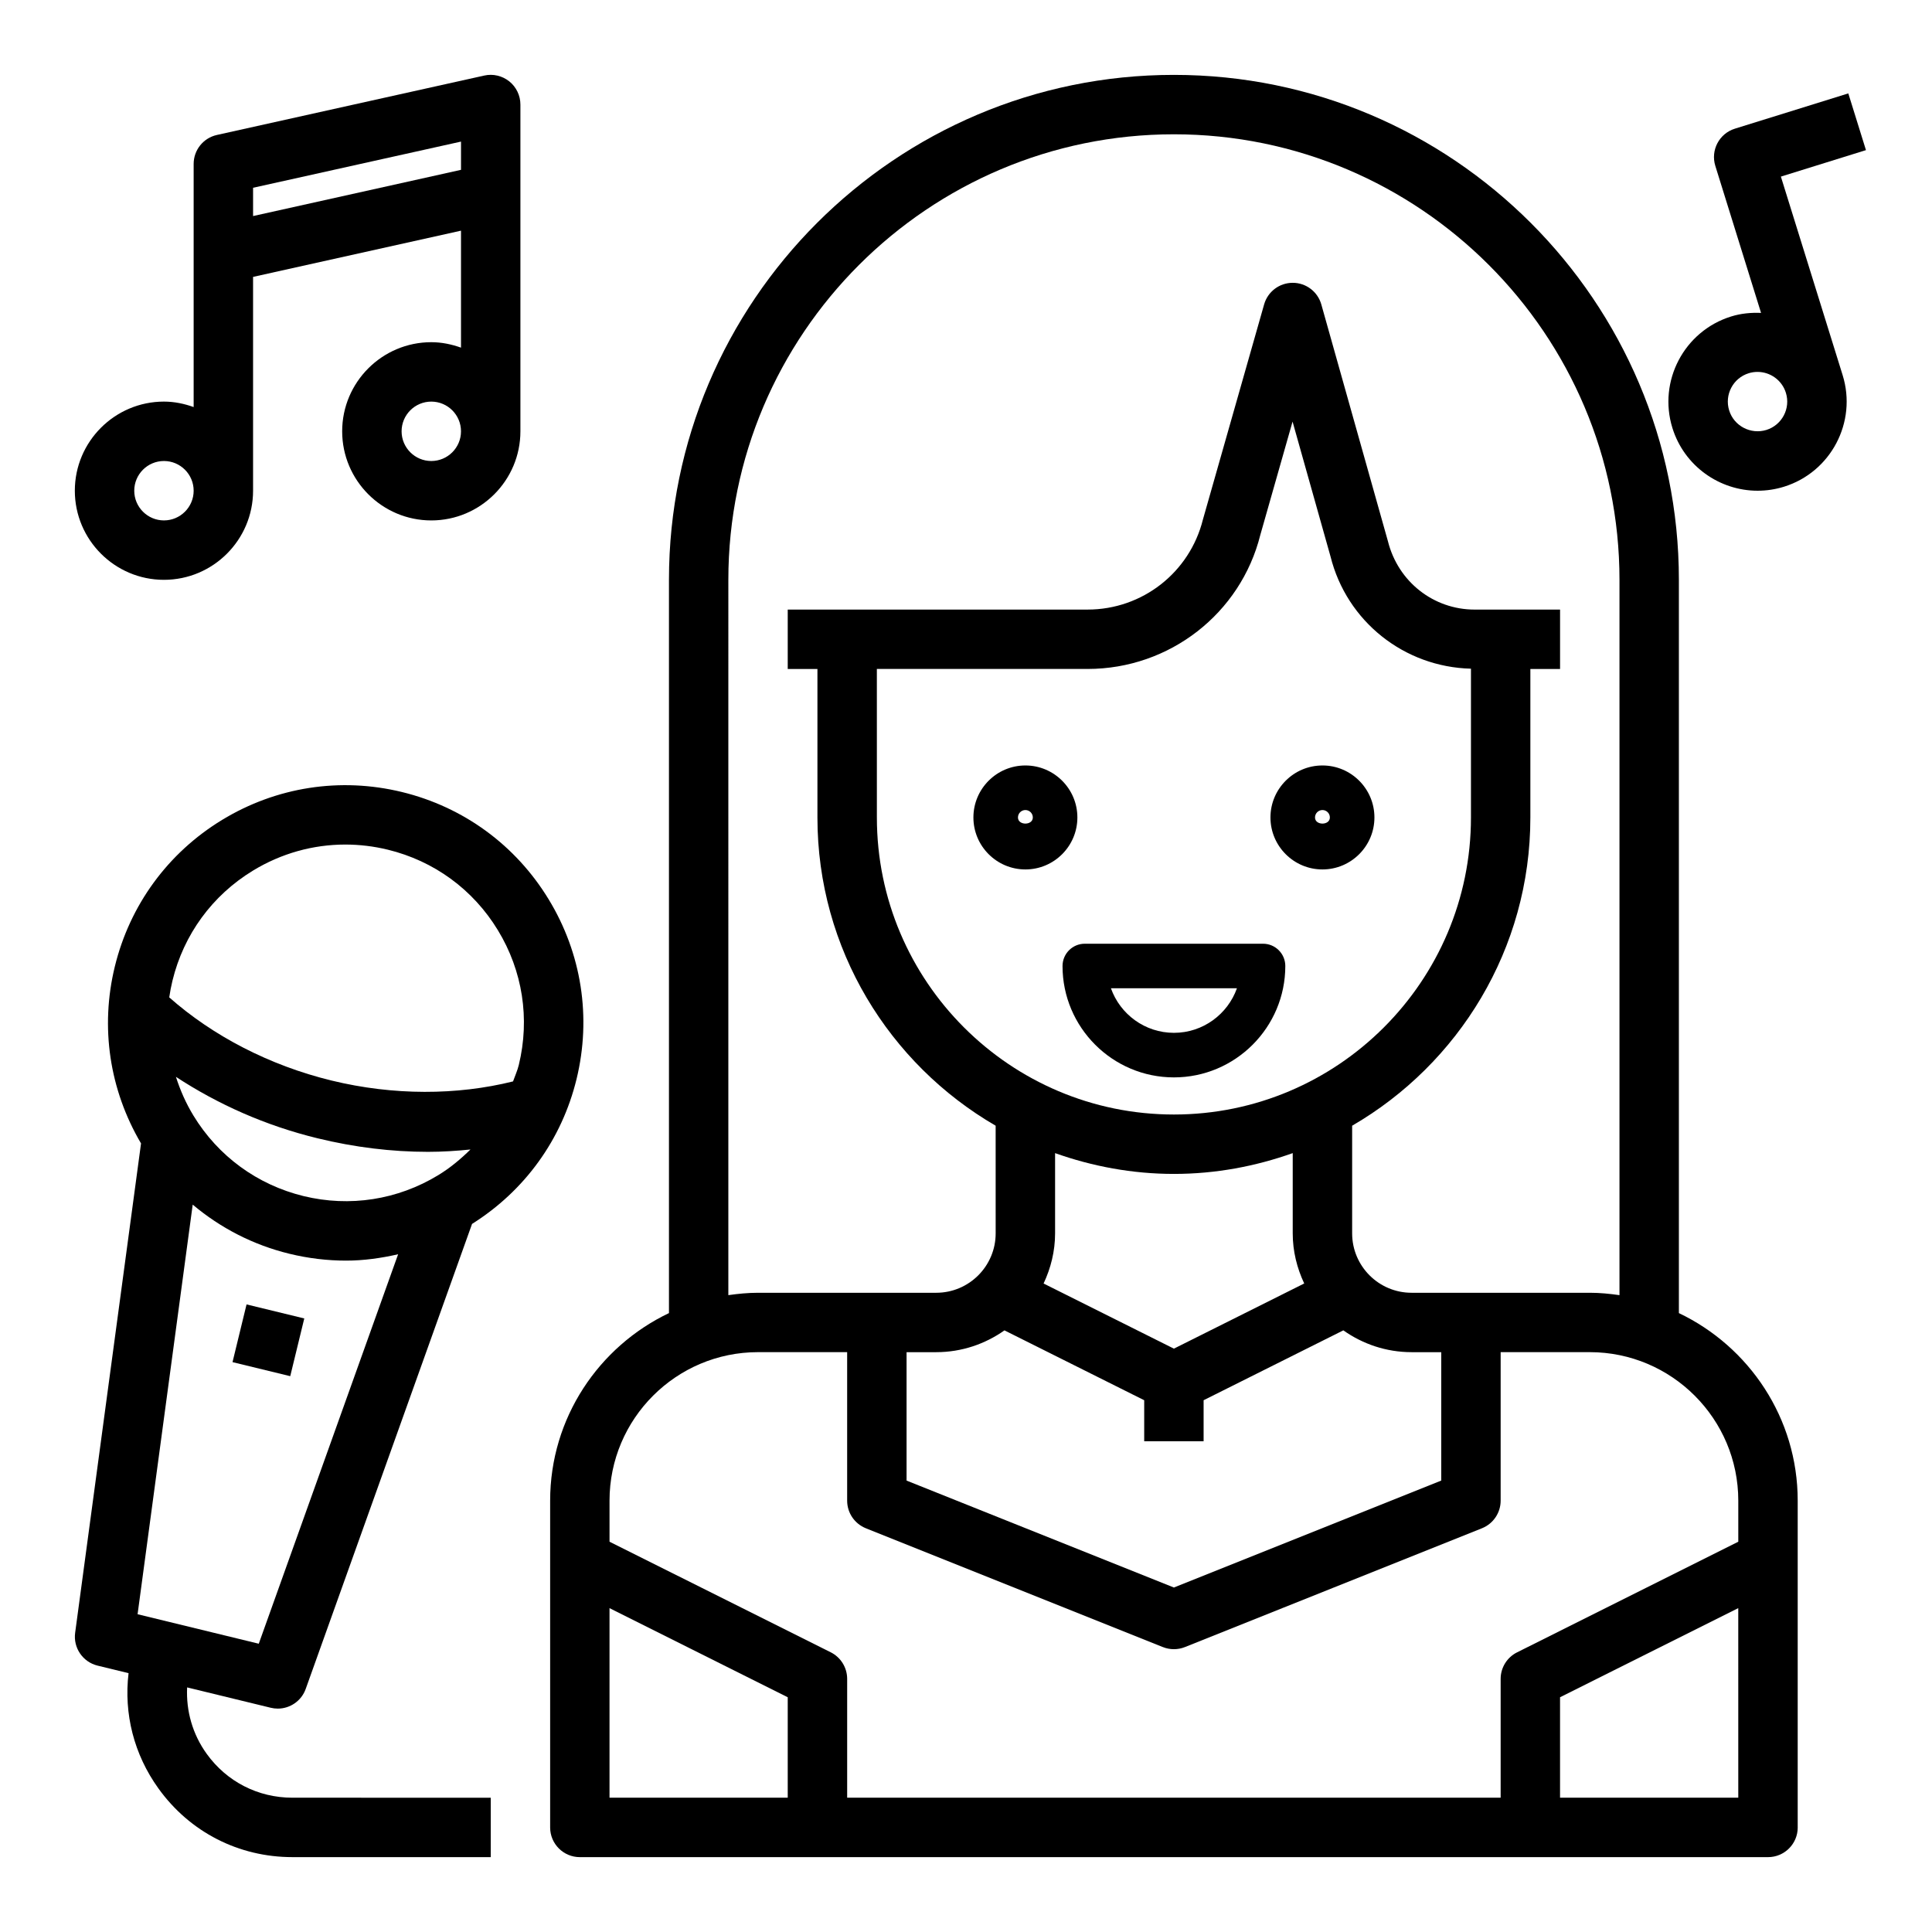 <?xml version="1.0" encoding="UTF-8"?>
<!-- Uploaded to: ICON Repo, www.iconrepo.com, Generator: ICON Repo Mixer Tools -->
<svg fill="#000000" width="800px" height="800px" version="1.1" viewBox="144 144 512 512" xmlns="http://www.w3.org/2000/svg">
 <g>
  <path d="m620.41 628.29v-86.594c0-21.922-12.902-40.848-31.488-49.711v-194.32c0-73.793-60.031-133.82-133.82-133.82-73.793-0.004-133.82 60.031-133.82 133.82v194.32c-18.586 8.863-31.488 27.789-31.488 49.711v86.594c0 4.344 3.519 7.871 7.871 7.871h314.88c4.352 0 7.871-3.527 7.871-7.871zm-283.39-330.62c0-65.109 52.973-118.08 118.08-118.08s118.08 52.973 118.08 118.08v189.56c-2.586-0.371-5.199-0.633-7.875-0.633h-47.23c-8.684 0-15.742-7.062-15.742-15.742v-28.527c28.191-16.367 47.23-46.809 47.23-81.68v-39.359h7.871v-15.742h-22.648c-10.855 0-20.277-7.359-22.969-18.113l-17.648-62.738c-0.957-3.398-4.051-5.746-7.57-5.746h-0.016c-3.519 0-6.613 2.332-7.574 5.715l-16.223 57.023c-3.512 14.047-16.074 23.855-30.551 23.855h-79.477v15.742h7.871v39.359c0 34.875 19.043 65.32 47.23 81.68l0.004 28.531c0 8.684-7.062 15.742-15.742 15.742h-47.23c-2.676 0-5.289 0.262-7.871 0.629zm47.23 204.67h7.871c6.731 0 12.949-2.164 18.074-5.777l37.031 18.512v10.879h15.742v-10.879l37.031-18.516c5.125 3.617 11.344 5.781 18.074 5.781h7.871v34.031l-70.848 28.34-70.848-28.34zm-7.871-181.06h55.859c21.719 0 40.559-14.711 45.762-35.527l8.543-30.023 10.059 35.746c4.305 17.23 19.539 29.293 37.219 29.734v39.43c0 43.406-35.312 78.719-78.719 78.719s-78.719-35.312-78.719-78.719zm78.719 133.82c11.051 0 21.625-2.008 31.488-5.512v21.258c0 4.762 1.141 9.242 3.047 13.289l-34.535 17.27-34.535-17.262c1.906-4.055 3.047-8.535 3.047-13.297v-21.254c9.863 3.5 20.438 5.508 31.488 5.508zm-110.21 47.234h23.617v39.359c0 3.219 1.961 6.109 4.953 7.312l78.719 31.488c0.934 0.371 1.926 0.559 2.918 0.559 0.992 0 1.984-0.188 2.922-0.559l78.719-31.488c2.992-1.203 4.953-4.094 4.953-7.312v-39.359h23.617c21.703 0 39.359 17.656 39.359 39.359v10.879l-58.621 29.316c-2.672 1.328-4.356 4.055-4.356 7.035v31.488h-173.18v-31.488c0-2.984-1.684-5.707-4.352-7.047l-58.625-29.305v-10.879c0-21.703 17.656-39.359 39.359-39.359zm-39.359 67.84 47.23 23.617v26.621h-47.23zm251.9 50.238v-26.625l47.23-23.617 0.004 50.242z"/>
  <path d="m415.74 374.41c7.598 0 13.777-6.18 13.777-13.777 0-7.598-6.18-13.777-13.777-13.777-7.598 0-13.777 6.18-13.777 13.777 0 7.598 6.18 13.777 13.777 13.777zm0-15.742c1.086 0 1.969 0.883 1.969 1.969 0 2.164-3.938 2.164-3.938 0 0-1.09 0.883-1.969 1.969-1.969z"/>
  <path d="m494.46 374.41c7.598 0 13.777-6.18 13.777-13.777 0-7.598-6.18-13.777-13.777-13.777-7.598 0-13.777 6.18-13.777 13.777 0.004 7.598 6.184 13.777 13.777 13.777zm0-15.742c1.086 0 1.969 0.883 1.969 1.969 0 2.164-3.938 2.164-3.938 0 0.004-1.09 0.883-1.969 1.969-1.969z"/>
  <path d="m425.58 400c0 16.281 13.25 29.52 29.52 29.52 16.27 0 29.52-13.242 29.52-29.52 0-3.258-2.644-5.902-5.902-5.902h-47.23c-3.262-0.004-5.906 2.641-5.906 5.902zm46.219 5.902c-2.441 6.871-9.004 11.809-16.695 11.809-7.691 0-14.266-4.938-16.695-11.809z"/>
  <path d="m217.61 596.8c3.258 0 6.273-2.031 7.406-5.219l44.082-123.23c13.949-8.77 23.789-22.348 27.695-38.391 3.977-16.344 1.355-33.258-7.391-47.625-8.746-14.375-22.57-24.473-38.91-28.449-16.328-3.969-33.258-1.348-47.625 7.391-14.367 8.746-24.473 22.57-28.449 38.91-3.906 16.043-1.41 32.629 6.957 46.832l-17.461 129.69c-0.535 3.992 2.031 7.746 5.945 8.699l8.211 2c-1.281 10.746 1.41 21.523 7.934 30.574 8.316 11.555 21.262 18.176 35.492 18.176h52.555v-15.742l-52.555-0.004c-9.117 0-17.398-4.242-22.727-11.637-3.769-5.234-5.473-11.383-5.18-17.594l22.152 5.391c0.629 0.152 1.25 0.227 1.867 0.227zm-22.359-157.18c-1.984-3.258-3.496-6.707-4.629-10.25 11.109 7.281 23.719 12.926 37.535 16.289 9.824 2.394 19.656 3.59 29.277 3.59 3.793 0 7.535-0.25 11.242-0.621-2.574 2.527-5.359 4.863-8.527 6.793-10.785 6.566-23.48 8.527-35.715 5.551-12.258-3-22.625-10.574-29.184-21.352zm15.793-64.902c7.496-4.566 15.91-6.902 24.457-6.902 3.754 0 7.527 0.449 11.258 1.355 12.266 2.984 22.625 10.555 29.18 21.332 6.566 10.777 8.535 23.457 5.551 35.723-0.371 1.52-1.016 2.906-1.527 4.359-14.848 3.699-31.707 3.762-48.09-0.227-16.469-4.008-31.504-11.855-43.02-22.043 0.211-1.473 0.496-2.953 0.852-4.418 2.981-12.258 10.562-22.617 21.34-29.18zm-30.582 197.07 14.609-108.55c7.344 6.188 16.035 10.691 25.648 13.027 4.977 1.211 10.004 1.812 14.996 1.812 4.66 0 9.266-0.652 13.793-1.684l-36.93 103.21z"/>
  <path d="m205.62 504.98 3.719-15.297 15.297 3.719-3.719 15.297z"/>
  <path d="m187.45 297.66c13.02 0 23.617-10.598 23.617-23.617v-56.664l55.105-12.25v31c-2.473-0.879-5.102-1.445-7.875-1.445-13.02 0-23.617 10.598-23.617 23.617 0 13.02 10.598 23.617 23.617 23.617s23.617-10.598 23.617-23.617v-86.594c0-2.387-1.086-4.644-2.945-6.141-1.867-1.488-4.32-2.07-6.637-1.543l-70.848 15.742c-3.606 0.797-6.164 3.992-6.164 7.684v64.426c-2.469-0.883-5.098-1.449-7.871-1.449-13.02 0-23.617 10.598-23.617 23.617s10.598 23.617 23.617 23.617zm70.848-31.488c-4.344 0-7.871-3.535-7.871-7.871 0-4.336 3.527-7.871 7.871-7.871s7.871 3.535 7.871 7.871c0.004 4.336-3.523 7.871-7.871 7.871zm7.875-84.648v7.484l-55.105 12.25v-7.496zm-78.723 84.648c4.344 0 7.871 3.535 7.871 7.871s-3.527 7.871-7.871 7.871-7.871-3.535-7.871-7.871c0-4.34 3.527-7.871 7.871-7.871z"/>
  <path d="m633.82 168.75-30.062 9.352c-4.148 1.289-6.473 5.707-5.18 9.855l12.121 38.965c-2.629-0.109-5.305 0.125-7.949 0.953-12.43 3.871-19.406 17.129-15.539 29.559 3.148 10.109 12.5 16.613 22.57 16.613 2.312 0 4.676-0.34 7-1.062 12.438-3.871 19.406-17.129 15.539-29.566l-16.367-52.617 22.547-7.016zm-21.719 89.191c-4.125 1.266-8.574-1.031-9.855-5.18-1.289-4.141 1.031-8.566 5.172-9.848 0.781-0.246 1.566-0.355 2.34-0.355 3.352 0 6.473 2.164 7.519 5.535 1.297 4.141-1.027 8.562-5.176 9.848z"/>
 </g>
</svg>